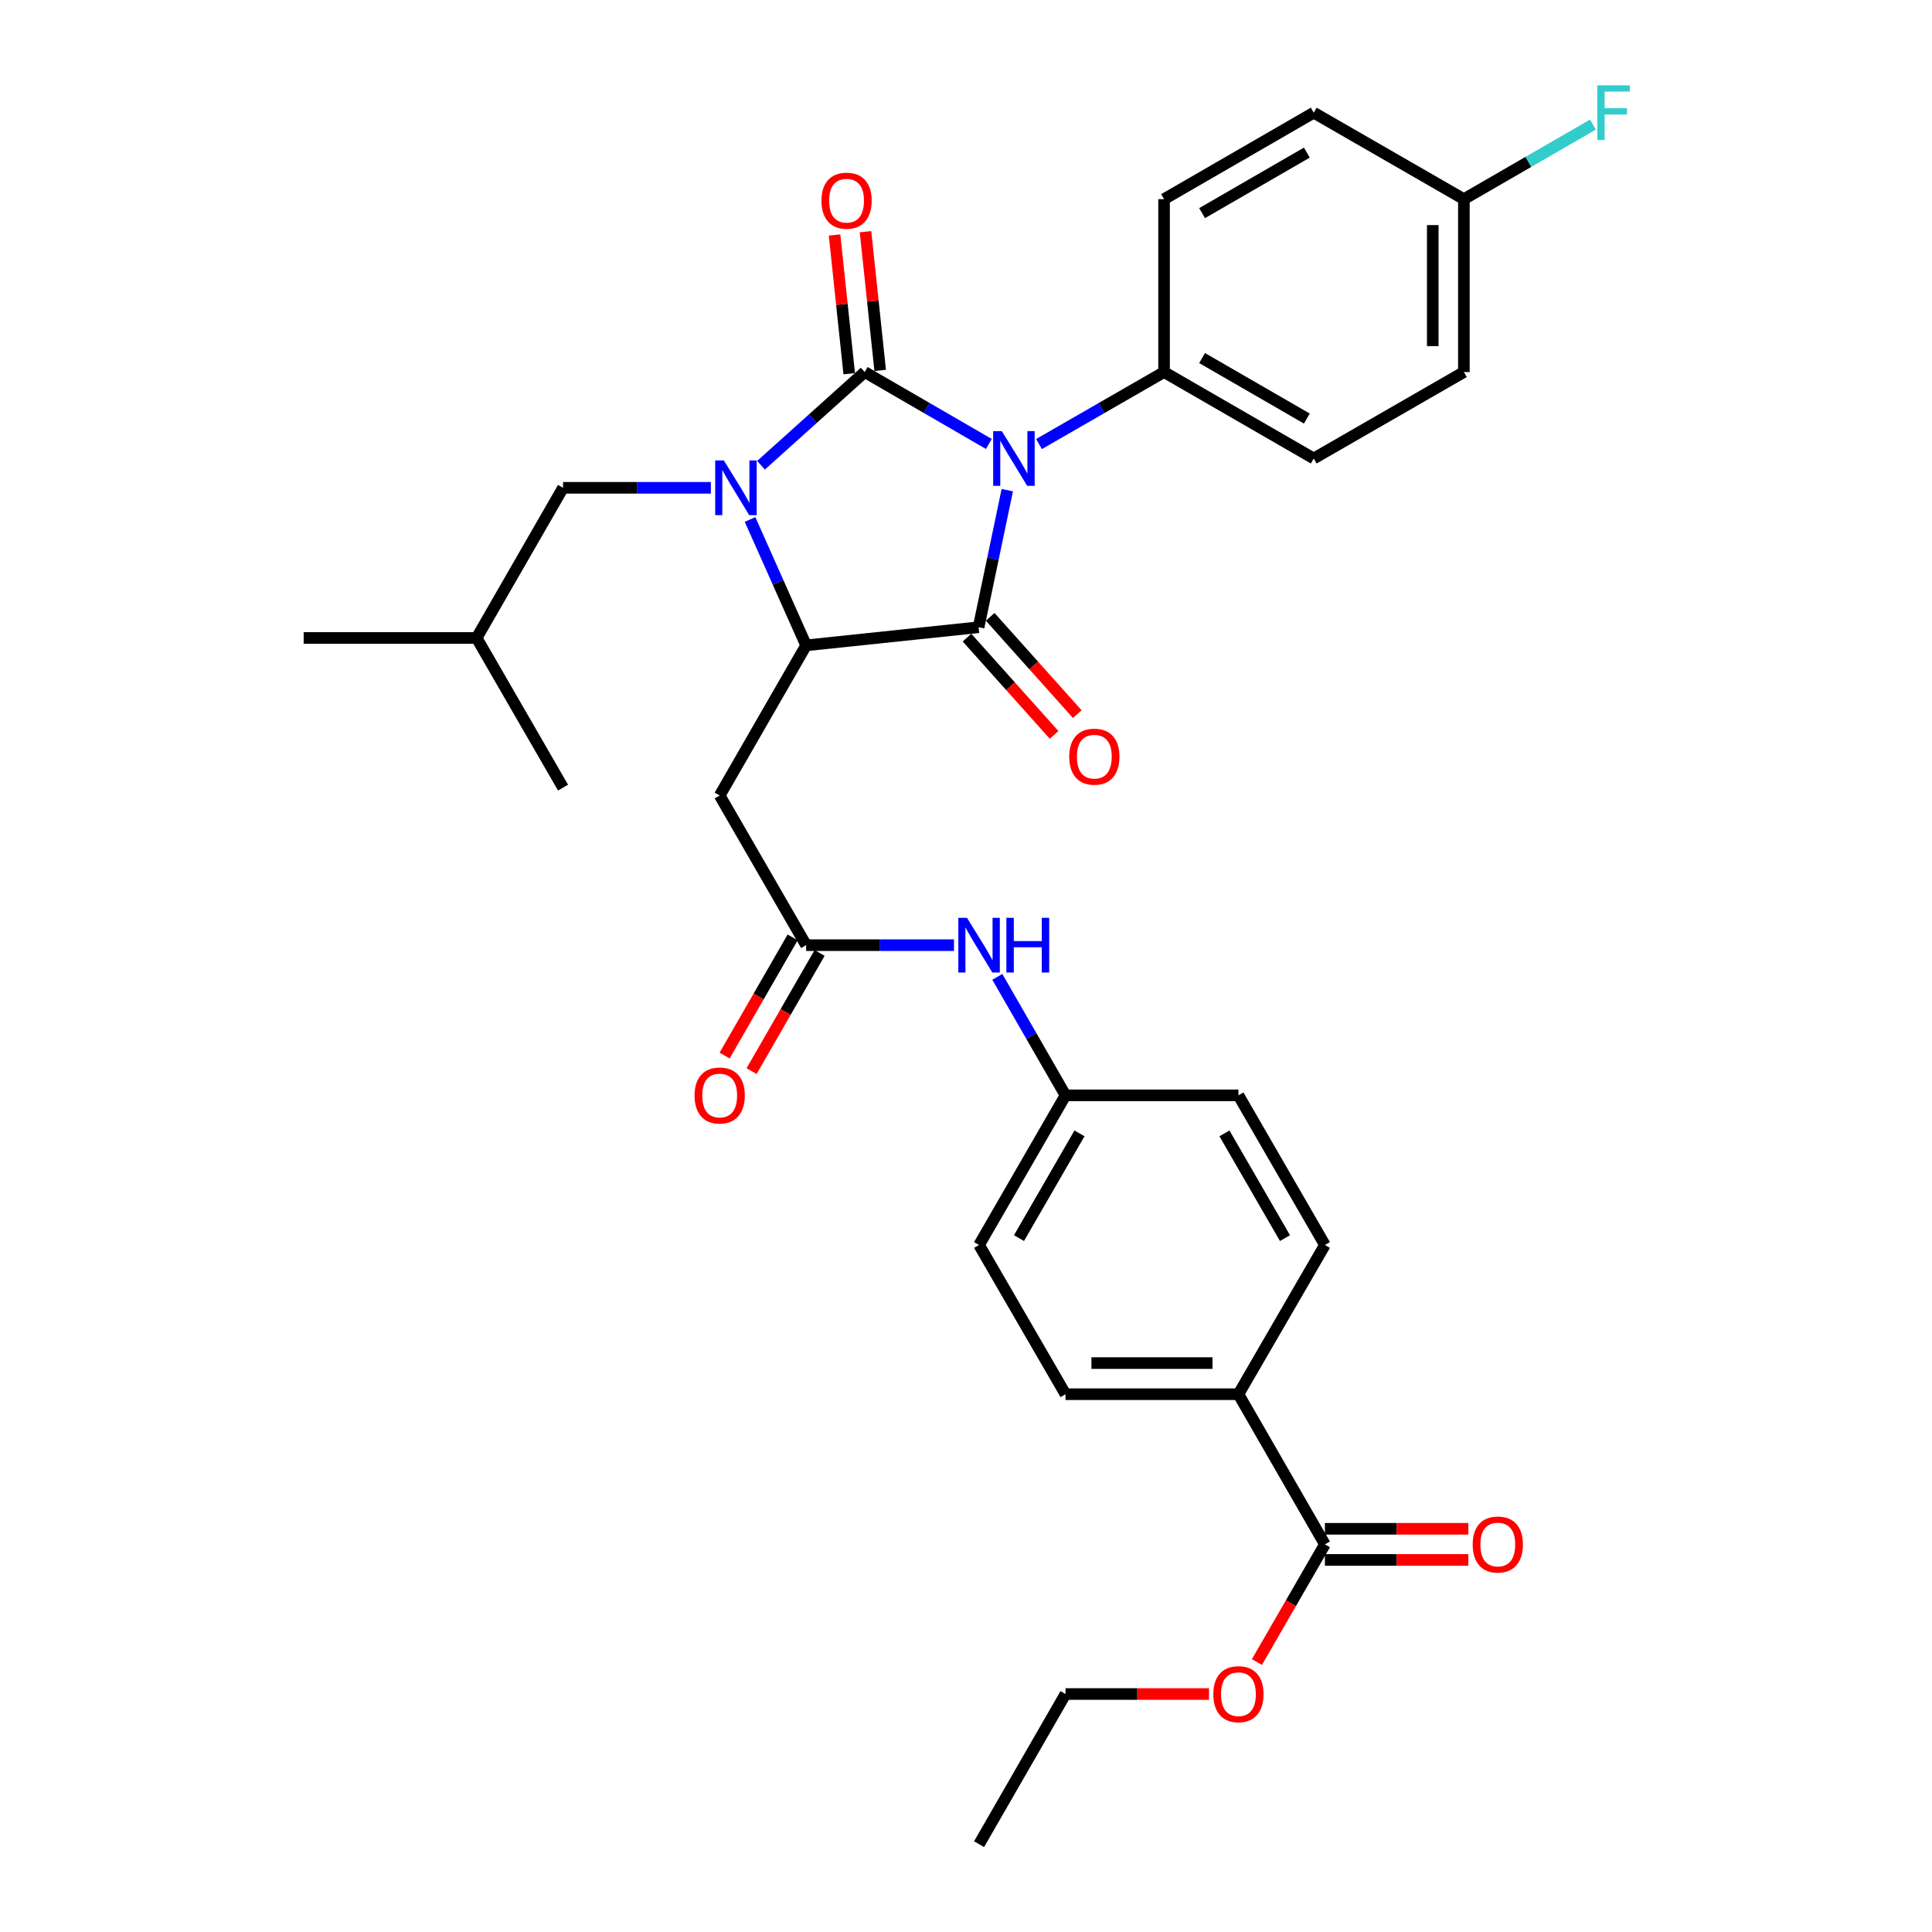 <?xml version='1.0' encoding='iso-8859-1'?>
<svg version='1.1' baseProfile='full'
              xmlns='http://www.w3.org/2000/svg'
                      xmlns:rdkit='http://www.rdkit.org/xml'
                      xmlns:xlink='http://www.w3.org/1999/xlink'
                  xml:space='preserve'
width='1000px' height='1000px' viewBox='0 0 1000 1000'>
<!-- END OF HEADER -->
<rect style='opacity:1.0;fill:#FFFFFF;stroke:none' width='1000' height='1000' x='0' y='0'> </rect>
<path class='bond-0' d='M 511.829,229.799 L 479.698,211.186' style='fill:none;fill-rule:evenodd;stroke:#0000FF;stroke-width:6px;stroke-linecap:butt;stroke-linejoin:miter;stroke-opacity:1' />
<path class='bond-0' d='M 479.698,211.186 L 447.566,192.573' style='fill:none;fill-rule:evenodd;stroke:#000000;stroke-width:6px;stroke-linecap:butt;stroke-linejoin:miter;stroke-opacity:1' />
<path class='bond-2' d='M 521.37,253.704 L 513.946,289.179' style='fill:none;fill-rule:evenodd;stroke:#0000FF;stroke-width:6px;stroke-linecap:butt;stroke-linejoin:miter;stroke-opacity:1' />
<path class='bond-2' d='M 513.946,289.179 L 506.522,324.654' style='fill:none;fill-rule:evenodd;stroke:#000000;stroke-width:6px;stroke-linecap:butt;stroke-linejoin:miter;stroke-opacity:1' />
<path class='bond-6' d='M 537.783,229.84 L 570.151,211.206' style='fill:none;fill-rule:evenodd;stroke:#0000FF;stroke-width:6px;stroke-linecap:butt;stroke-linejoin:miter;stroke-opacity:1' />
<path class='bond-6' d='M 570.151,211.206 L 602.519,192.573' style='fill:none;fill-rule:evenodd;stroke:#000000;stroke-width:6px;stroke-linecap:butt;stroke-linejoin:miter;stroke-opacity:1' />
<path class='bond-1' d='M 447.566,192.573 L 420.734,216.695' style='fill:none;fill-rule:evenodd;stroke:#000000;stroke-width:6px;stroke-linecap:butt;stroke-linejoin:miter;stroke-opacity:1' />
<path class='bond-1' d='M 420.734,216.695 L 393.901,240.817' style='fill:none;fill-rule:evenodd;stroke:#0000FF;stroke-width:6px;stroke-linecap:butt;stroke-linejoin:miter;stroke-opacity:1' />
<path class='bond-8' d='M 455.578,191.726 L 451.785,155.831' style='fill:none;fill-rule:evenodd;stroke:#000000;stroke-width:6px;stroke-linecap:butt;stroke-linejoin:miter;stroke-opacity:1' />
<path class='bond-8' d='M 451.785,155.831 L 447.992,119.935' style='fill:none;fill-rule:evenodd;stroke:#FF0000;stroke-width:6px;stroke-linecap:butt;stroke-linejoin:miter;stroke-opacity:1' />
<path class='bond-8' d='M 439.554,193.419 L 435.761,157.524' style='fill:none;fill-rule:evenodd;stroke:#000000;stroke-width:6px;stroke-linecap:butt;stroke-linejoin:miter;stroke-opacity:1' />
<path class='bond-8' d='M 435.761,157.524 L 431.968,121.629' style='fill:none;fill-rule:evenodd;stroke:#FF0000;stroke-width:6px;stroke-linecap:butt;stroke-linejoin:miter;stroke-opacity:1' />
<path class='bond-9' d='M 367.944,252.486 L 329.688,252.486' style='fill:none;fill-rule:evenodd;stroke:#0000FF;stroke-width:6px;stroke-linecap:butt;stroke-linejoin:miter;stroke-opacity:1' />
<path class='bond-9' d='M 329.688,252.486 L 291.431,252.486' style='fill:none;fill-rule:evenodd;stroke:#000000;stroke-width:6px;stroke-linecap:butt;stroke-linejoin:miter;stroke-opacity:1' />
<path class='bond-32' d='M 388.223,268.878 L 402.735,301.457' style='fill:none;fill-rule:evenodd;stroke:#0000FF;stroke-width:6px;stroke-linecap:butt;stroke-linejoin:miter;stroke-opacity:1' />
<path class='bond-32' d='M 402.735,301.457 L 417.247,334.035' style='fill:none;fill-rule:evenodd;stroke:#000000;stroke-width:6px;stroke-linecap:butt;stroke-linejoin:miter;stroke-opacity:1' />
<path class='bond-3' d='M 506.522,324.654 L 417.247,334.035' style='fill:none;fill-rule:evenodd;stroke:#000000;stroke-width:6px;stroke-linecap:butt;stroke-linejoin:miter;stroke-opacity:1' />
<path class='bond-10' d='M 500.519,330.028 L 523.056,355.202' style='fill:none;fill-rule:evenodd;stroke:#000000;stroke-width:6px;stroke-linecap:butt;stroke-linejoin:miter;stroke-opacity:1' />
<path class='bond-10' d='M 523.056,355.202 L 545.593,380.376' style='fill:none;fill-rule:evenodd;stroke:#FF0000;stroke-width:6px;stroke-linecap:butt;stroke-linejoin:miter;stroke-opacity:1' />
<path class='bond-10' d='M 512.524,319.28 L 535.061,344.454' style='fill:none;fill-rule:evenodd;stroke:#000000;stroke-width:6px;stroke-linecap:butt;stroke-linejoin:miter;stroke-opacity:1' />
<path class='bond-10' d='M 535.061,344.454 L 557.598,369.629' style='fill:none;fill-rule:evenodd;stroke:#FF0000;stroke-width:6px;stroke-linecap:butt;stroke-linejoin:miter;stroke-opacity:1' />
<path class='bond-4' d='M 417.247,334.035 L 372.507,411.754' style='fill:none;fill-rule:evenodd;stroke:#000000;stroke-width:6px;stroke-linecap:butt;stroke-linejoin:miter;stroke-opacity:1' />
<path class='bond-5' d='M 372.507,411.754 L 417.247,489.221' style='fill:none;fill-rule:evenodd;stroke:#000000;stroke-width:6px;stroke-linecap:butt;stroke-linejoin:miter;stroke-opacity:1' />
<path class='bond-11' d='M 417.247,489.221 L 455.516,489.221' style='fill:none;fill-rule:evenodd;stroke:#000000;stroke-width:6px;stroke-linecap:butt;stroke-linejoin:miter;stroke-opacity:1' />
<path class='bond-11' d='M 455.516,489.221 L 493.785,489.221' style='fill:none;fill-rule:evenodd;stroke:#0000FF;stroke-width:6px;stroke-linecap:butt;stroke-linejoin:miter;stroke-opacity:1' />
<path class='bond-13' d='M 410.264,485.202 L 392.661,515.784' style='fill:none;fill-rule:evenodd;stroke:#000000;stroke-width:6px;stroke-linecap:butt;stroke-linejoin:miter;stroke-opacity:1' />
<path class='bond-13' d='M 392.661,515.784 L 375.057,546.367' style='fill:none;fill-rule:evenodd;stroke:#FF0000;stroke-width:6px;stroke-linecap:butt;stroke-linejoin:miter;stroke-opacity:1' />
<path class='bond-13' d='M 424.229,493.24 L 406.626,523.823' style='fill:none;fill-rule:evenodd;stroke:#000000;stroke-width:6px;stroke-linecap:butt;stroke-linejoin:miter;stroke-opacity:1' />
<path class='bond-13' d='M 406.626,523.823 L 389.022,554.405' style='fill:none;fill-rule:evenodd;stroke:#FF0000;stroke-width:6px;stroke-linecap:butt;stroke-linejoin:miter;stroke-opacity:1' />
<path class='bond-15' d='M 602.519,192.573 L 679.987,237.313' style='fill:none;fill-rule:evenodd;stroke:#000000;stroke-width:6px;stroke-linecap:butt;stroke-linejoin:miter;stroke-opacity:1' />
<path class='bond-15' d='M 622.198,185.33 L 676.425,216.649' style='fill:none;fill-rule:evenodd;stroke:#000000;stroke-width:6px;stroke-linecap:butt;stroke-linejoin:miter;stroke-opacity:1' />
<path class='bond-16' d='M 602.519,192.573 L 602.519,103.083' style='fill:none;fill-rule:evenodd;stroke:#000000;stroke-width:6px;stroke-linecap:butt;stroke-linejoin:miter;stroke-opacity:1' />
<path class='bond-7' d='M 685.769,799.36 L 641.011,721.642' style='fill:none;fill-rule:evenodd;stroke:#000000;stroke-width:6px;stroke-linecap:butt;stroke-linejoin:miter;stroke-opacity:1' />
<path class='bond-14' d='M 685.769,807.416 L 722.895,807.416' style='fill:none;fill-rule:evenodd;stroke:#000000;stroke-width:6px;stroke-linecap:butt;stroke-linejoin:miter;stroke-opacity:1' />
<path class='bond-14' d='M 722.895,807.416 L 760.022,807.416' style='fill:none;fill-rule:evenodd;stroke:#FF0000;stroke-width:6px;stroke-linecap:butt;stroke-linejoin:miter;stroke-opacity:1' />
<path class='bond-14' d='M 685.769,791.303 L 722.895,791.303' style='fill:none;fill-rule:evenodd;stroke:#000000;stroke-width:6px;stroke-linecap:butt;stroke-linejoin:miter;stroke-opacity:1' />
<path class='bond-14' d='M 722.895,791.303 L 760.022,791.303' style='fill:none;fill-rule:evenodd;stroke:#FF0000;stroke-width:6px;stroke-linecap:butt;stroke-linejoin:miter;stroke-opacity:1' />
<path class='bond-21' d='M 685.769,799.36 L 668.173,829.815' style='fill:none;fill-rule:evenodd;stroke:#000000;stroke-width:6px;stroke-linecap:butt;stroke-linejoin:miter;stroke-opacity:1' />
<path class='bond-21' d='M 668.173,829.815 L 650.577,860.271' style='fill:none;fill-rule:evenodd;stroke:#FF0000;stroke-width:6px;stroke-linecap:butt;stroke-linejoin:miter;stroke-opacity:1' />
<path class='bond-27' d='M 291.431,252.486 L 246.691,330.204' style='fill:none;fill-rule:evenodd;stroke:#000000;stroke-width:6px;stroke-linecap:butt;stroke-linejoin:miter;stroke-opacity:1' />
<path class='bond-19' d='M 516.204,505.623 L 533.854,536.286' style='fill:none;fill-rule:evenodd;stroke:#0000FF;stroke-width:6px;stroke-linecap:butt;stroke-linejoin:miter;stroke-opacity:1' />
<path class='bond-19' d='M 533.854,536.286 L 551.504,566.948' style='fill:none;fill-rule:evenodd;stroke:#000000;stroke-width:6px;stroke-linecap:butt;stroke-linejoin:miter;stroke-opacity:1' />
<path class='bond-12' d='M 641.011,721.642 L 551.504,721.642' style='fill:none;fill-rule:evenodd;stroke:#000000;stroke-width:6px;stroke-linecap:butt;stroke-linejoin:miter;stroke-opacity:1' />
<path class='bond-12' d='M 627.585,705.529 L 564.93,705.529' style='fill:none;fill-rule:evenodd;stroke:#000000;stroke-width:6px;stroke-linecap:butt;stroke-linejoin:miter;stroke-opacity:1' />
<path class='bond-34' d='M 641.011,721.642 L 685.769,644.407' style='fill:none;fill-rule:evenodd;stroke:#000000;stroke-width:6px;stroke-linecap:butt;stroke-linejoin:miter;stroke-opacity:1' />
<path class='bond-25' d='M 679.987,237.313 L 757.705,192.573' style='fill:none;fill-rule:evenodd;stroke:#000000;stroke-width:6px;stroke-linecap:butt;stroke-linejoin:miter;stroke-opacity:1' />
<path class='bond-24' d='M 602.519,103.083 L 679.987,58.325' style='fill:none;fill-rule:evenodd;stroke:#000000;stroke-width:6px;stroke-linecap:butt;stroke-linejoin:miter;stroke-opacity:1' />
<path class='bond-24' d='M 622.2,110.321 L 676.427,78.99' style='fill:none;fill-rule:evenodd;stroke:#000000;stroke-width:6px;stroke-linecap:butt;stroke-linejoin:miter;stroke-opacity:1' />
<path class='bond-17' d='M 685.769,644.407 L 641.011,566.948' style='fill:none;fill-rule:evenodd;stroke:#000000;stroke-width:6px;stroke-linecap:butt;stroke-linejoin:miter;stroke-opacity:1' />
<path class='bond-17' d='M 665.104,640.85 L 633.774,586.629' style='fill:none;fill-rule:evenodd;stroke:#000000;stroke-width:6px;stroke-linecap:butt;stroke-linejoin:miter;stroke-opacity:1' />
<path class='bond-18' d='M 551.504,721.642 L 506.763,644.407' style='fill:none;fill-rule:evenodd;stroke:#000000;stroke-width:6px;stroke-linecap:butt;stroke-linejoin:miter;stroke-opacity:1' />
<path class='bond-22' d='M 551.504,566.948 L 641.011,566.948' style='fill:none;fill-rule:evenodd;stroke:#000000;stroke-width:6px;stroke-linecap:butt;stroke-linejoin:miter;stroke-opacity:1' />
<path class='bond-23' d='M 551.504,566.948 L 506.763,644.407' style='fill:none;fill-rule:evenodd;stroke:#000000;stroke-width:6px;stroke-linecap:butt;stroke-linejoin:miter;stroke-opacity:1' />
<path class='bond-23' d='M 558.745,586.626 L 527.427,640.847' style='fill:none;fill-rule:evenodd;stroke:#000000;stroke-width:6px;stroke-linecap:butt;stroke-linejoin:miter;stroke-opacity:1' />
<path class='bond-20' d='M 757.705,103.083 L 679.987,58.325' style='fill:none;fill-rule:evenodd;stroke:#000000;stroke-width:6px;stroke-linecap:butt;stroke-linejoin:miter;stroke-opacity:1' />
<path class='bond-26' d='M 757.705,103.083 L 791.11,83.782' style='fill:none;fill-rule:evenodd;stroke:#000000;stroke-width:6px;stroke-linecap:butt;stroke-linejoin:miter;stroke-opacity:1' />
<path class='bond-26' d='M 791.11,83.782 L 824.516,64.482' style='fill:none;fill-rule:evenodd;stroke:#33CCCC;stroke-width:6px;stroke-linecap:butt;stroke-linejoin:miter;stroke-opacity:1' />
<path class='bond-33' d='M 757.705,103.083 L 757.705,192.573' style='fill:none;fill-rule:evenodd;stroke:#000000;stroke-width:6px;stroke-linecap:butt;stroke-linejoin:miter;stroke-opacity:1' />
<path class='bond-33' d='M 741.592,116.506 L 741.592,179.149' style='fill:none;fill-rule:evenodd;stroke:#000000;stroke-width:6px;stroke-linecap:butt;stroke-linejoin:miter;stroke-opacity:1' />
<path class='bond-28' d='M 625.773,876.827 L 588.638,876.827' style='fill:none;fill-rule:evenodd;stroke:#FF0000;stroke-width:6px;stroke-linecap:butt;stroke-linejoin:miter;stroke-opacity:1' />
<path class='bond-28' d='M 588.638,876.827 L 551.504,876.827' style='fill:none;fill-rule:evenodd;stroke:#000000;stroke-width:6px;stroke-linecap:butt;stroke-linejoin:miter;stroke-opacity:1' />
<path class='bond-29' d='M 246.691,330.204 L 157.175,330.204' style='fill:none;fill-rule:evenodd;stroke:#000000;stroke-width:6px;stroke-linecap:butt;stroke-linejoin:miter;stroke-opacity:1' />
<path class='bond-30' d='M 246.691,330.204 L 291.431,407.672' style='fill:none;fill-rule:evenodd;stroke:#000000;stroke-width:6px;stroke-linecap:butt;stroke-linejoin:miter;stroke-opacity:1' />
<path class='bond-31' d='M 551.504,876.827 L 506.763,954.545' style='fill:none;fill-rule:evenodd;stroke:#000000;stroke-width:6px;stroke-linecap:butt;stroke-linejoin:miter;stroke-opacity:1' />
<path  class='atom-0' d='M 518.541 223.153
L 527.821 238.153
Q 528.741 239.633, 530.221 242.313
Q 531.701 244.993, 531.781 245.153
L 531.781 223.153
L 535.541 223.153
L 535.541 251.473
L 531.661 251.473
L 521.701 235.073
Q 520.541 233.153, 519.301 230.953
Q 518.101 228.753, 517.741 228.073
L 517.741 251.473
L 514.061 251.473
L 514.061 223.153
L 518.541 223.153
' fill='#0000FF'/>
<path  class='atom-2' d='M 374.661 238.326
L 383.941 253.326
Q 384.861 254.806, 386.341 257.486
Q 387.821 260.166, 387.901 260.326
L 387.901 238.326
L 391.661 238.326
L 391.661 266.646
L 387.781 266.646
L 377.821 250.246
Q 376.661 248.326, 375.421 246.126
Q 374.221 243.926, 373.861 243.246
L 373.861 266.646
L 370.181 266.646
L 370.181 238.326
L 374.661 238.326
' fill='#0000FF'/>
<path  class='atom-9' d='M 425.185 103.87
Q 425.185 97.07, 428.545 93.27
Q 431.905 89.47, 438.185 89.47
Q 444.465 89.47, 447.825 93.27
Q 451.185 97.07, 451.185 103.87
Q 451.185 110.75, 447.785 114.67
Q 444.385 118.55, 438.185 118.55
Q 431.945 118.55, 428.545 114.67
Q 425.185 110.79, 425.185 103.87
M 438.185 115.35
Q 442.505 115.35, 444.825 112.47
Q 447.185 109.55, 447.185 103.87
Q 447.185 98.31, 444.825 95.51
Q 442.505 92.67, 438.185 92.67
Q 433.865 92.67, 431.505 95.47
Q 429.185 98.27, 429.185 103.87
Q 429.185 109.59, 431.505 112.47
Q 433.865 115.35, 438.185 115.35
' fill='#FF0000'/>
<path  class='atom-11' d='M 553.426 391.648
Q 553.426 384.848, 556.786 381.048
Q 560.146 377.248, 566.426 377.248
Q 572.706 377.248, 576.066 381.048
Q 579.426 384.848, 579.426 391.648
Q 579.426 398.528, 576.026 402.448
Q 572.626 406.328, 566.426 406.328
Q 560.186 406.328, 556.786 402.448
Q 553.426 398.568, 553.426 391.648
M 566.426 403.128
Q 570.746 403.128, 573.066 400.248
Q 575.426 397.328, 575.426 391.648
Q 575.426 386.088, 573.066 383.288
Q 570.746 380.448, 566.426 380.448
Q 562.106 380.448, 559.746 383.248
Q 557.426 386.048, 557.426 391.648
Q 557.426 397.368, 559.746 400.248
Q 562.106 403.128, 566.426 403.128
' fill='#FF0000'/>
<path  class='atom-12' d='M 500.503 475.061
L 509.783 490.061
Q 510.703 491.541, 512.183 494.221
Q 513.663 496.901, 513.743 497.061
L 513.743 475.061
L 517.503 475.061
L 517.503 503.381
L 513.623 503.381
L 503.663 486.981
Q 502.503 485.061, 501.263 482.861
Q 500.063 480.661, 499.703 479.981
L 499.703 503.381
L 496.023 503.381
L 496.023 475.061
L 500.503 475.061
' fill='#0000FF'/>
<path  class='atom-12' d='M 520.903 475.061
L 524.743 475.061
L 524.743 487.101
L 539.223 487.101
L 539.223 475.061
L 543.063 475.061
L 543.063 503.381
L 539.223 503.381
L 539.223 490.301
L 524.743 490.301
L 524.743 503.381
L 520.903 503.381
L 520.903 475.061
' fill='#0000FF'/>
<path  class='atom-14' d='M 359.507 567.028
Q 359.507 560.228, 362.867 556.428
Q 366.227 552.628, 372.507 552.628
Q 378.787 552.628, 382.147 556.428
Q 385.507 560.228, 385.507 567.028
Q 385.507 573.908, 382.107 577.828
Q 378.707 581.708, 372.507 581.708
Q 366.267 581.708, 362.867 577.828
Q 359.507 573.948, 359.507 567.028
M 372.507 578.508
Q 376.827 578.508, 379.147 575.628
Q 381.507 572.708, 381.507 567.028
Q 381.507 561.468, 379.147 558.668
Q 376.827 555.828, 372.507 555.828
Q 368.187 555.828, 365.827 558.628
Q 363.507 561.428, 363.507 567.028
Q 363.507 572.748, 365.827 575.628
Q 368.187 578.508, 372.507 578.508
' fill='#FF0000'/>
<path  class='atom-15' d='M 762.259 799.44
Q 762.259 792.64, 765.619 788.84
Q 768.979 785.04, 775.259 785.04
Q 781.539 785.04, 784.899 788.84
Q 788.259 792.64, 788.259 799.44
Q 788.259 806.32, 784.859 810.24
Q 781.459 814.12, 775.259 814.12
Q 769.019 814.12, 765.619 810.24
Q 762.259 806.36, 762.259 799.44
M 775.259 810.92
Q 779.579 810.92, 781.899 808.04
Q 784.259 805.12, 784.259 799.44
Q 784.259 793.88, 781.899 791.08
Q 779.579 788.24, 775.259 788.24
Q 770.939 788.24, 768.579 791.04
Q 766.259 793.84, 766.259 799.44
Q 766.259 805.16, 768.579 808.04
Q 770.939 810.92, 775.259 810.92
' fill='#FF0000'/>
<path  class='atom-22' d='M 628.011 876.907
Q 628.011 870.107, 631.371 866.307
Q 634.731 862.507, 641.011 862.507
Q 647.291 862.507, 650.651 866.307
Q 654.011 870.107, 654.011 876.907
Q 654.011 883.787, 650.611 887.707
Q 647.211 891.587, 641.011 891.587
Q 634.771 891.587, 631.371 887.707
Q 628.011 883.827, 628.011 876.907
M 641.011 888.387
Q 645.331 888.387, 647.651 885.507
Q 650.011 882.587, 650.011 876.907
Q 650.011 871.347, 647.651 868.547
Q 645.331 865.707, 641.011 865.707
Q 636.691 865.707, 634.331 868.507
Q 632.011 871.307, 632.011 876.907
Q 632.011 882.627, 634.331 885.507
Q 636.691 888.387, 641.011 888.387
' fill='#FF0000'/>
<path  class='atom-27' d='M 826.752 44.165
L 843.592 44.165
L 843.592 47.405
L 830.552 47.405
L 830.552 56.005
L 842.152 56.005
L 842.152 59.285
L 830.552 59.285
L 830.552 72.485
L 826.752 72.485
L 826.752 44.165
' fill='#33CCCC'/>
</svg>
